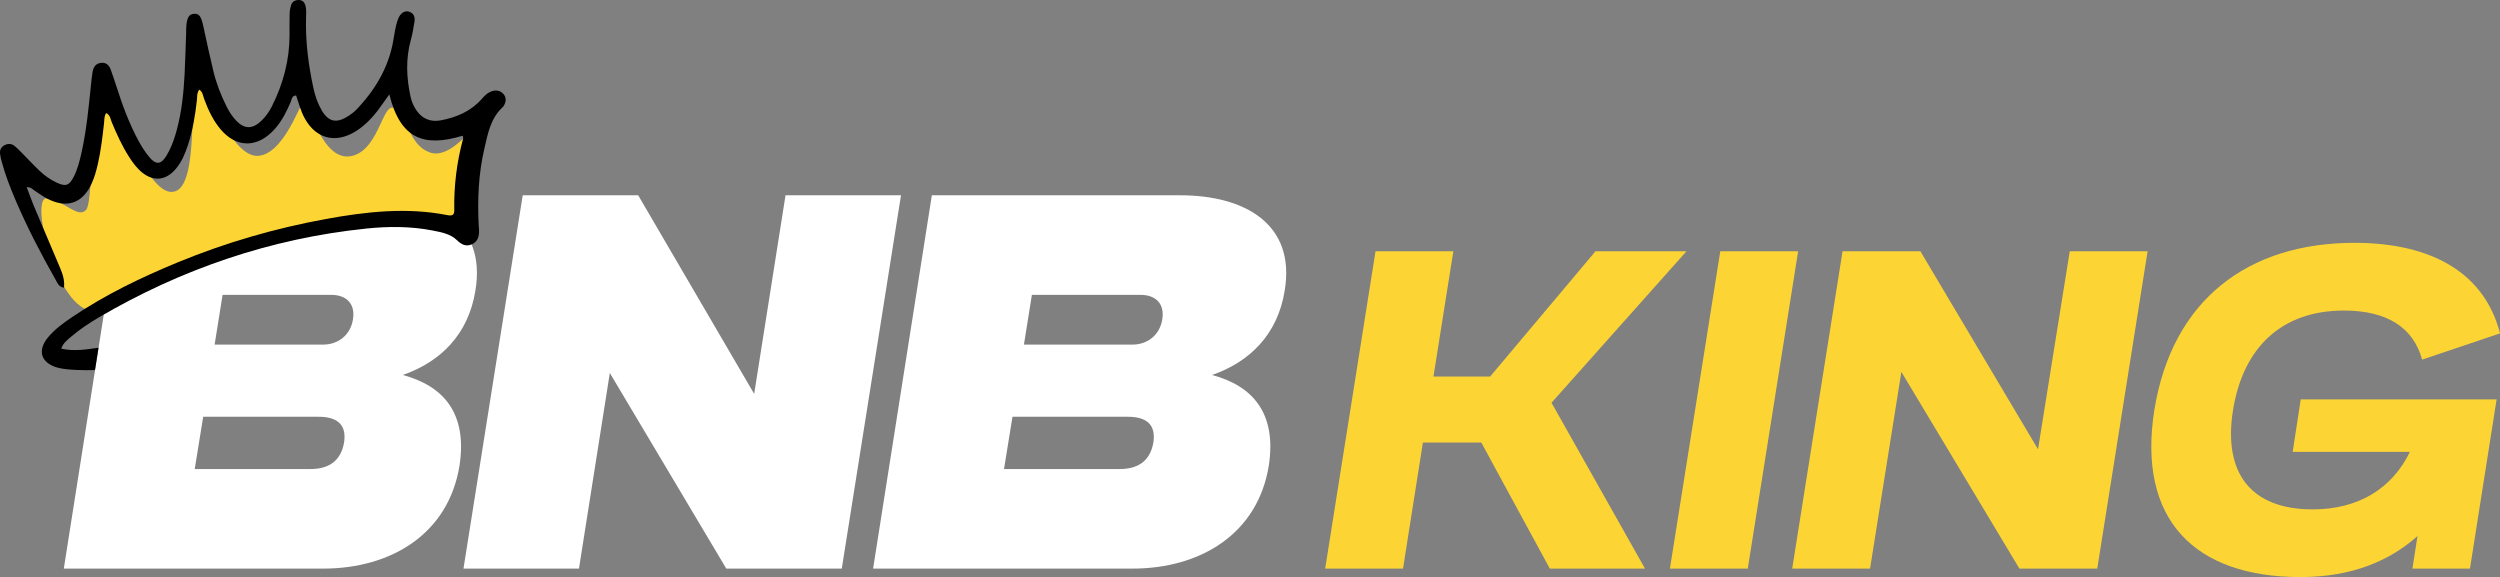 <?xml version="1.0" encoding="UTF-8"?>
<svg id="_图层_2" data-name="图层 2" xmlns="http://www.w3.org/2000/svg" viewBox="0 0 1309.32 302.22">
  <rect x="0" y="0" width="1309.32" height="302.22" fill="#808080" stroke="none"/>
  <defs>
    <style>
      .cls-1 {
        fill: #fff;
      }

      .cls-2 {
        fill: #fcd535;
      }
    </style>
  </defs>
  <g id="crown_doodle_line" data-name="crown doodle line">
    <path class="cls-1" d="M64.18,102.28h130.08c33.89,0,60.48,15.12,54.74,49.79-3.65,23.2-18.51,37.54-38.06,44.32,21.38,5.73,33.89,20.07,29.72,47.44-5.74,35.71-35.71,53.96-71.43,53.96H33.42l30.76-195.51ZM106.41,218.28l-4.43,27.37h60.48c9.12,0,15.9-3.65,17.73-13.82,1.56-9.91-4.17-13.56-13.29-13.56h-60.48ZM116.57,154.41l-4.17,26.07h56.83c7.82,0,14.34-4.95,15.64-13.29,1.3-8.34-3.65-12.77-11.47-12.77h-56.83Z"/>
    <path class="cls-1" d="M273.76,102.28h60.48l60.74,104.01,16.42-104.01h60.48l-31.02,195.51h-60.48l-61-102.45-16.16,102.45h-60.48l31.02-195.51Z"/>
    <path class="cls-1" d="M488.03,102.28h130.08c33.89,0,60.48,15.12,54.74,49.79-3.65,23.2-18.51,37.54-38.06,44.32,21.38,5.73,33.89,20.07,29.72,47.44-5.74,35.71-35.71,53.96-71.43,53.96h-135.81l30.76-195.51ZM530.26,218.28l-4.43,27.37h60.48c9.12,0,15.9-3.65,17.73-13.82,1.56-9.91-4.17-13.56-13.29-13.56h-60.48ZM540.43,154.41l-4.17,26.07h56.83c7.82,0,14.34-4.95,15.64-13.29,1.3-8.34-3.65-12.77-11.47-12.77h-56.83Z"/>
    <path class="cls-2" d="M720.38,131.61h40.77l-10.41,65.59h29.69l55.17-65.59h47.64l-70.68,79.32,48.97,86.86h-49.85l-35.89-66.03h-30.58l-10.41,66.03h-40.77l26.37-166.18Z"/>
    <path class="cls-2" d="M900.96,131.61h40.77l-26.37,166.18h-40.77l26.37-166.18Z"/>
    <path class="cls-2" d="M965,131.61h40.77l61.6,103.7,16.62-103.7h40.77l-26.37,166.18h-40.77l-61.82-103.03-16.4,103.03h-40.77l26.37-166.18Z"/>
    <path class="cls-2" d="M1204.96,209.16h102.59l-13.96,88.63h-30.13l2.66-17.06c-14.18,12.63-33.68,21.49-61.38,21.49-55.17,0-85.53-29.91-76.44-87.52,9.31-57.61,48.97-87.52,104.8-87.52,40.99,0,68.25,16.17,76.22,47.42l-40.77,13.74c-4.65-16.84-18.39-25.7-40.99-25.7-32.35,0-52.73,19.06-58.05,52.07-5.32,33.01,9.31,52.07,41.66,52.07,23.93,0,41.66-10.86,50.96-30.13h-61.38l4.21-27.47Z"/>
    <g>
      <path class="cls-2" d="M49.36,162.94c-19.81.2-34.02-60.04-24.84-59.02,9.18,1.02,16.27,10.8,20.61,5.97,4.34-4.83,1.74-68.44,9.98-59.56,8.24,8.87,22.88,53.76,36.37,49.96,13.49-3.8,6.35-55.09,12.87-53.34,6.52,1.74,17.6,37.29,32.01,34.54,14.42-2.75,22.33-33.21,23.97-29.15,1.64,4.07,9.08,32.84,24,29.34,14.92-3.5,16.12-30.49,23.01-24.47,6.89,6.01,7.12,18.67,17.62,22.57s21.01-12.56,21.72-9.55c.71,3.01-7.11,45.54-7.11,45.54,0,0-33.87-13.03-108.6,12.77-74.73,25.8-81.61,34.41-81.61,34.41Z"/>
      <path d="M49.74,193.81c-4.94.19-14.48.07-19.25-1.17-9.03-2.37-11.2-8.96-5.25-16.07,3.5-4.17,7.94-7.41,12.5-10.49,17.31-11.7,36.11-20.75,55.52-28.75,24.98-10.29,50.82-17.77,77.41-22.63,21.12-3.86,42.33-6.21,63.5-2.06,2.42.48,3.8.22,3.75-2.54-.24-12.61,1.27-25.09,4.61-37.43.13-.49-.12-1.05-.2-1.59-20.3,6.16-32.67,1.7-38.42-21.64-1.3,1.81-2.4,3.28-3.43,4.78-3.37,4.92-7.14,9.51-12.11,13.16-11.22,8.25-22.58,6.05-28.85-5.54-2.03-3.75-3.09-7.84-4.44-11.85-2.37.19-2.24,2.05-2.77,3.27-2.15,5.06-4.57,9.97-8.33,14.22-8.91,10.08-20.01,10.2-28.42.28-4.03-4.76-6.54-10.29-8.67-16.01-.6-1.62-.65-3.57-2.54-4.82-1.34,1.94-1.03,3.82-1.23,5.58-.89,7.94-2.19,15.81-4.7,23.5-1.46,4.47-3.26,8.84-6.46,12.57-5.11,5.96-11.54,6.61-17.49,1.78-2.82-2.28-4.9-5.14-6.81-8.11-3.73-5.79-6.53-12-9.15-18.3-.68-1.64-.73-3.64-2.91-4.76-1.11,1.75-.91,3.58-1.11,5.33-.82,7.18-1.62,14.36-3.26,21.46-.8,3.46-1.73,6.88-3.23,10.16-4.76,10.45-13.11,13.25-23.49,7.78-2.36-1.24-4.47-2.88-6.72-4.32-.92-.59-1.59-1.6-3.78-1.56,1.3,3.45,2.39,6.64,3.69,9.74,4.56,10.87,9.23,21.7,13.79,32.57,1.34,3.19,2.47,6.46,2.02,10.36-2.82-.5-3.46-2.58-4.37-4.18-7.74-13.68-14.99-27.59-21.12-42.02-2.74-6.45-5.28-12.97-7.09-19.73-.38-1.42-.76-2.85-.91-4.31-.21-2.01.65-3.65,2.68-4.58,1.79-.82,3.54-.58,4.97.57,1.32,1.06,2.47,2.3,3.66,3.49,3.17,3.19,6.22,6.49,9.49,9.59,2.59,2.46,5.54,4.57,8.89,6.12,4.69,2.18,6.52,1.58,8.88-3.01,2.09-4.08,3.16-8.44,4.13-12.81,2.64-11.85,3.73-23.84,4.98-35.81.21-2.02.43-4.05.75-6.07.4-2.56,1.47-4.78,4.63-5.05,2.84-.23,4.21,1.54,5,3.78,1.03,2.95,2.07,5.91,3.02,8.89,3.12,9.84,6.7,19.49,11.68,28.61,1.15,2.1,2.42,4.16,3.85,6.1,5.15,7,7.95,6.67,12.02-1.39,1.8-3.57,3-7.31,4.01-11.11,2.51-9.43,3.51-19.01,4.01-28.62.38-7.38.56-14.77.83-22.15.02-.55-.03-1.11,0-1.66.21-5.91,1.26-7.95,4.18-8.13,2.73-.17,3.73,1.42,4.92,7,1.64,7.74,3.35,15.46,5.19,23.16,1.51,6.28,3.86,12.28,6.73,18.09,1.39,2.82,3.04,5.51,5.28,7.81,4.3,4.43,8.48,4.41,13.14-.06,2.26-2.17,4.03-4.7,5.4-7.41,6.06-12.01,9.32-24.55,9.31-37.7,0-3.69-.06-7.38.05-11.07.04-1.46.31-2.96.75-4.37.57-1.82,2.09-2.71,4.08-2.67,1.8.03,2.85,1.05,3.34,2.58.63,1.96.51,3.99.44,6.03-.43,12.81,1.19,25.38,3.91,37.82.87,3.97,2.22,7.81,4.27,11.34,3.56,6.11,7.82,6.99,14.01,2.95,1.47-.96,2.92-2.04,4.11-3.28,9.87-10.27,16.75-21.92,19.24-35.51.74-4.02,1.17-8.1,2.64-11.99,1.15-3.03,3.43-4.55,5.67-3.86,2.7.83,3.29,2.94,2.9,5.33-.5,3.11-.97,6.25-1.83,9.29-2.86,10.15-2.35,20.17-.16,30.16.56,2.55,1.63,4.9,3.12,7.05,2.94,4.23,7.23,6.12,12.61,5.12,8.36-1.55,15.88-4.81,21.52-11.22,1.28-1.45,2.59-2.9,4.45-3.72,2.38-1.04,4.69-1,6.55.77,1.83,1.76,1.92,3.9.76,6.13-.17.33-.35.7-.63.95-6.63,6.05-7.95,14.1-9.76,21.86-3.12,13.34-3.66,26.81-2.97,40.3.05.92.18,1.84.18,2.76-.01,2.9-.59,5.67-3.76,7.08-3.25,1.45-5.62-.05-7.8-2.15-3.43-3.31-8.14-4.17-12.73-5.07-11.43-2.23-23.08-2.24-34.72-1.03-50.29,5.2-96.87,21.23-140.17,46.56-5.09,2.98-9.99,6.26-14.45,10.07-1.9,1.62-4.04,3.1-5.21,6.25,6.66,1.56,13.41.4,19.55-.47"/>
    </g>
  </g>
</svg>